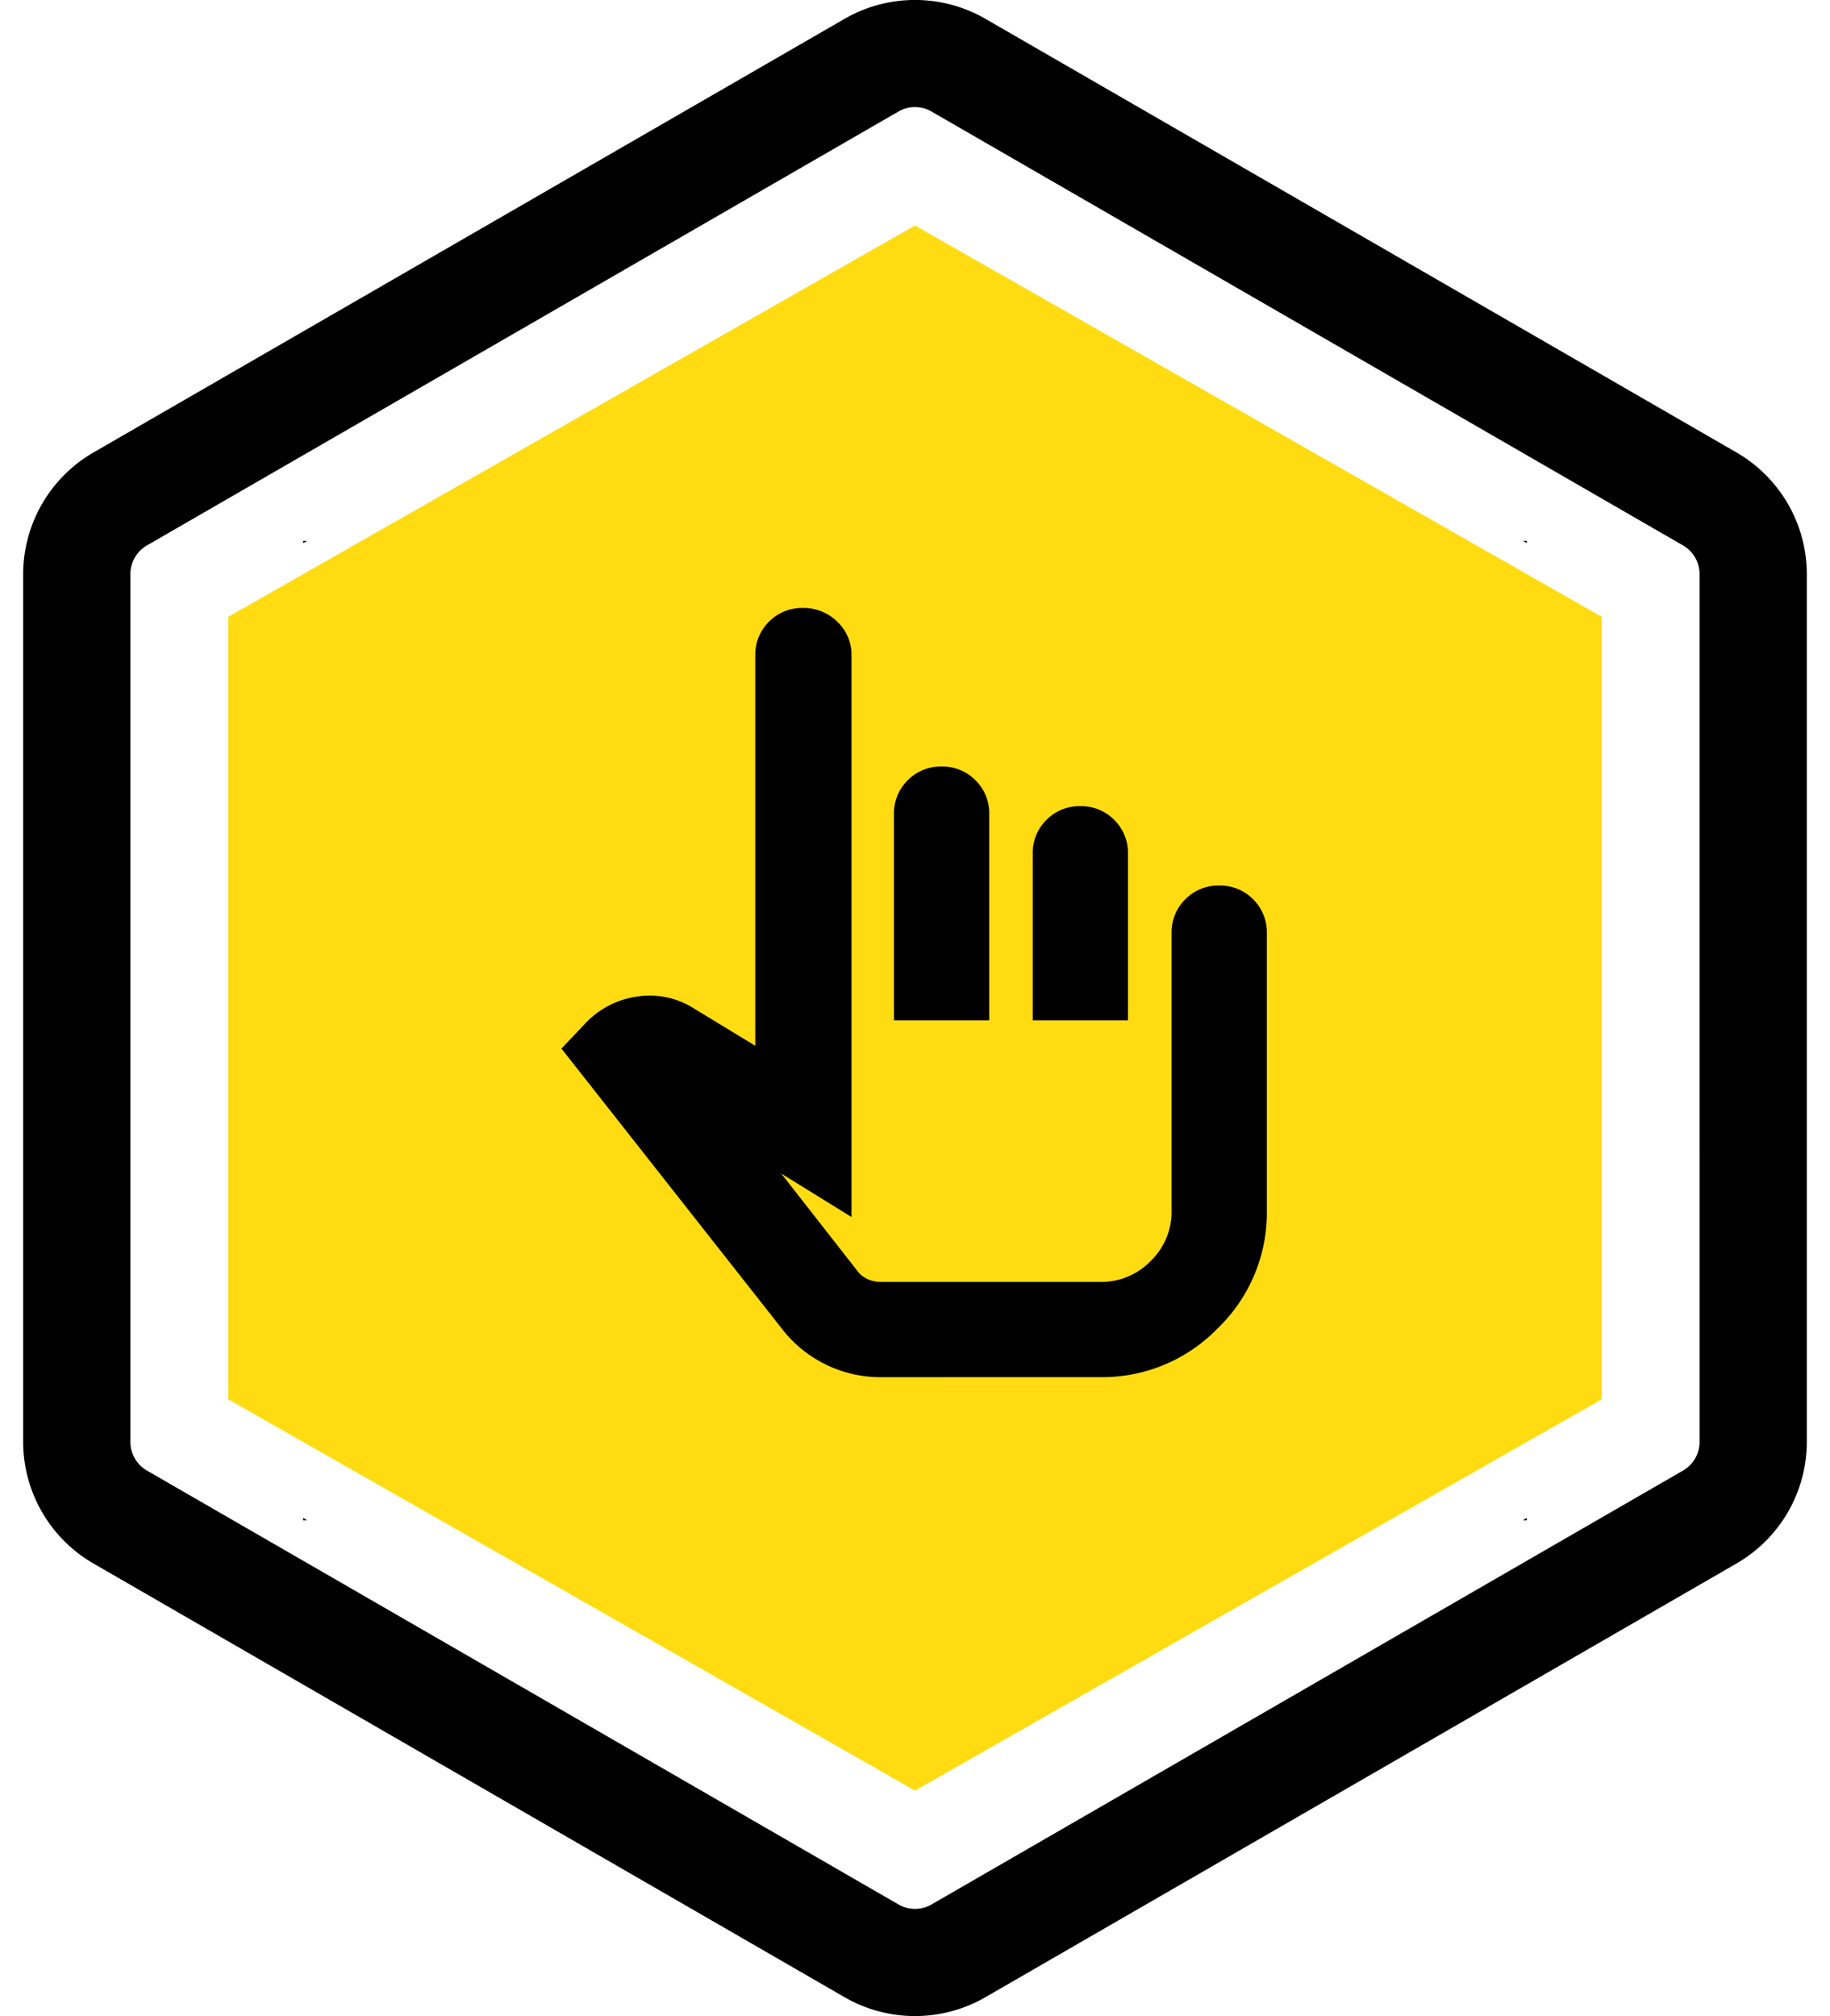 <svg id="touchscreen" xmlns="http://www.w3.org/2000/svg" xmlns:xlink="http://www.w3.org/1999/xlink" width="114.594" height="126.244" viewBox="0 0 114.594 126.244">
  <defs>
    <clipPath id="clip-path">
      <rect id="Rectangle_61" data-name="Rectangle 61" width="114.594" height="126.244" fill="none"/>
    </clipPath>
    <clipPath id="clip-path-2">
      <rect id="Rectangle_66" data-name="Rectangle 66" width="76.61" height="61.316" fill="none"/>
    </clipPath>
  </defs>
  <g id="Group_67" data-name="Group 67" transform="translate(18.99 33.871)" clip-path="url(#clip-path-2)">
    <path id="Path_170" data-name="Path 170" d="M102.276,202.6,58.607,177.392a8.178,8.178,0,0,0-8.156,0L6.779,202.6A8.184,8.184,0,0,0,2.7,209.668v50.426a8.184,8.184,0,0,0,4.079,7.064L50.45,292.37a8.185,8.185,0,0,0,8.156,0l43.669-25.212a8.181,8.181,0,0,0,4.079-7.064V209.668a8.179,8.179,0,0,0-4.079-7.064m-2.154,57.49a1.929,1.929,0,0,1-.962,1.665L55.491,286.971a1.926,1.926,0,0,1-1.925,0L9.9,261.759a1.929,1.929,0,0,1-.962-1.665V209.668A1.926,1.926,0,0,1,9.9,208l43.669-25.212a1.926,1.926,0,0,1,1.925,0L99.16,208a1.926,1.926,0,0,1,.962,1.665Z" transform="translate(-16.222 -204.222)" fill="#040405"/>
  </g>
  <path id="Polygon_492" data-name="Polygon 492" d="M73.5,0,98,43,73.5,86h-49L0,43,24.5,0Z" transform="translate(100.297 14.122) rotate(90)" fill="#ffdc11"/>
  <g id="Group_57-2" data-name="Group 57" clip-path="url(#clip-path)">
    <path id="Path_164" data-name="Path 164" d="M105.714,263.684a2.076,2.076,0,0,1-1.037,1.794L57.62,292.646a2.072,2.072,0,0,1-2.072,0L8.49,265.478a2.076,2.076,0,0,1-1.037-1.794V209.346a2.077,2.077,0,0,1,1.037-1.8l47.057-27.168a2.072,2.072,0,0,1,2.072,0l47.057,27.168a2.077,2.077,0,0,1,1.037,1.8Zm2.322-61.952L60.979,174.564a8.823,8.823,0,0,0-8.789,0L5.131,201.732a8.82,8.82,0,0,0-4.394,7.614v54.338a8.81,8.81,0,0,0,4.394,7.608l47.057,27.17a8.82,8.82,0,0,0,8.791,0l47.057-27.172a8.81,8.81,0,0,0,4.394-7.608V209.346a8.82,8.82,0,0,0-4.394-7.614" transform="translate(0.713 -173.394)"/>
  </g>
  <g id="Group_67-2" data-name="Group 67" transform="translate(18.99 33.871)" clip-path="url(#clip-path-2)">
    <path id="Path_170-2" data-name="Path 170" d="M102.276,202.6,58.607,177.392a8.178,8.178,0,0,0-8.156,0L6.779,202.6A8.184,8.184,0,0,0,2.7,209.668v50.426a8.184,8.184,0,0,0,4.079,7.064L50.45,292.37a8.185,8.185,0,0,0,8.156,0l43.669-25.212a8.181,8.181,0,0,0,4.079-7.064V209.668a8.179,8.179,0,0,0-4.079-7.064m-2.154,57.49a1.929,1.929,0,0,1-.962,1.665L55.491,286.971a1.926,1.926,0,0,1-1.925,0L9.9,261.759a1.929,1.929,0,0,1-.962-1.665V209.668A1.926,1.926,0,0,1,9.9,208l43.669-25.212a1.926,1.926,0,0,1,1.925,0L99.16,208a1.926,1.926,0,0,1,.962,1.665Z" transform="translate(-16.222 -204.222)" fill="#040405"/>
  </g>
  <path id="glucose_24dp_E3E3E3_FILL0_wght400_GRAD0_opsz24" d="M69.774-859.881a7.307,7.307,0,0,1-3.258-.745,7.248,7.248,0,0,1-2.576-2.11L50.411-879.927l1.179-1.241a4.987,4.987,0,0,1,2.979-1.552,4.665,4.665,0,0,1,3.227.683l4.592,2.793v-25.321a2.4,2.4,0,0,1,.714-1.769,2.4,2.4,0,0,1,1.769-.714,2.507,2.507,0,0,1,1.8.714,2.351,2.351,0,0,1,.745,1.769v34.258l-6.02-3.724,6.454,8.254a2.179,2.179,0,0,0,.869.714,2.6,2.6,0,0,0,1.055.217H83.489A4.78,4.78,0,0,0,87-866.3a4.78,4.78,0,0,0,1.458-3.506v-17.377a2.4,2.4,0,0,1,.714-1.769,2.4,2.4,0,0,1,1.769-.714,2.4,2.4,0,0,1,1.769.714,2.4,2.4,0,0,1,.714,1.769v17.377A9.562,9.562,0,0,1,90.5-862.8a9.561,9.561,0,0,1-7.013,2.917Zm1.3-22.342v-12.412a2.4,2.4,0,0,1,.714-1.769,2.4,2.4,0,0,1,1.769-.714,2.4,2.4,0,0,1,1.769.714,2.4,2.4,0,0,1,.714,1.769v12.412Zm8.688,0v-9.93a2.4,2.4,0,0,1,.714-1.769,2.4,2.4,0,0,1,1.769-.714,2.4,2.4,0,0,1,1.769.714,2.4,2.4,0,0,1,.714,1.769v9.93ZM76.662-874.775Z" transform="translate(-14.594 945.616)" stroke="#000" stroke-width="1"/>
</svg>

